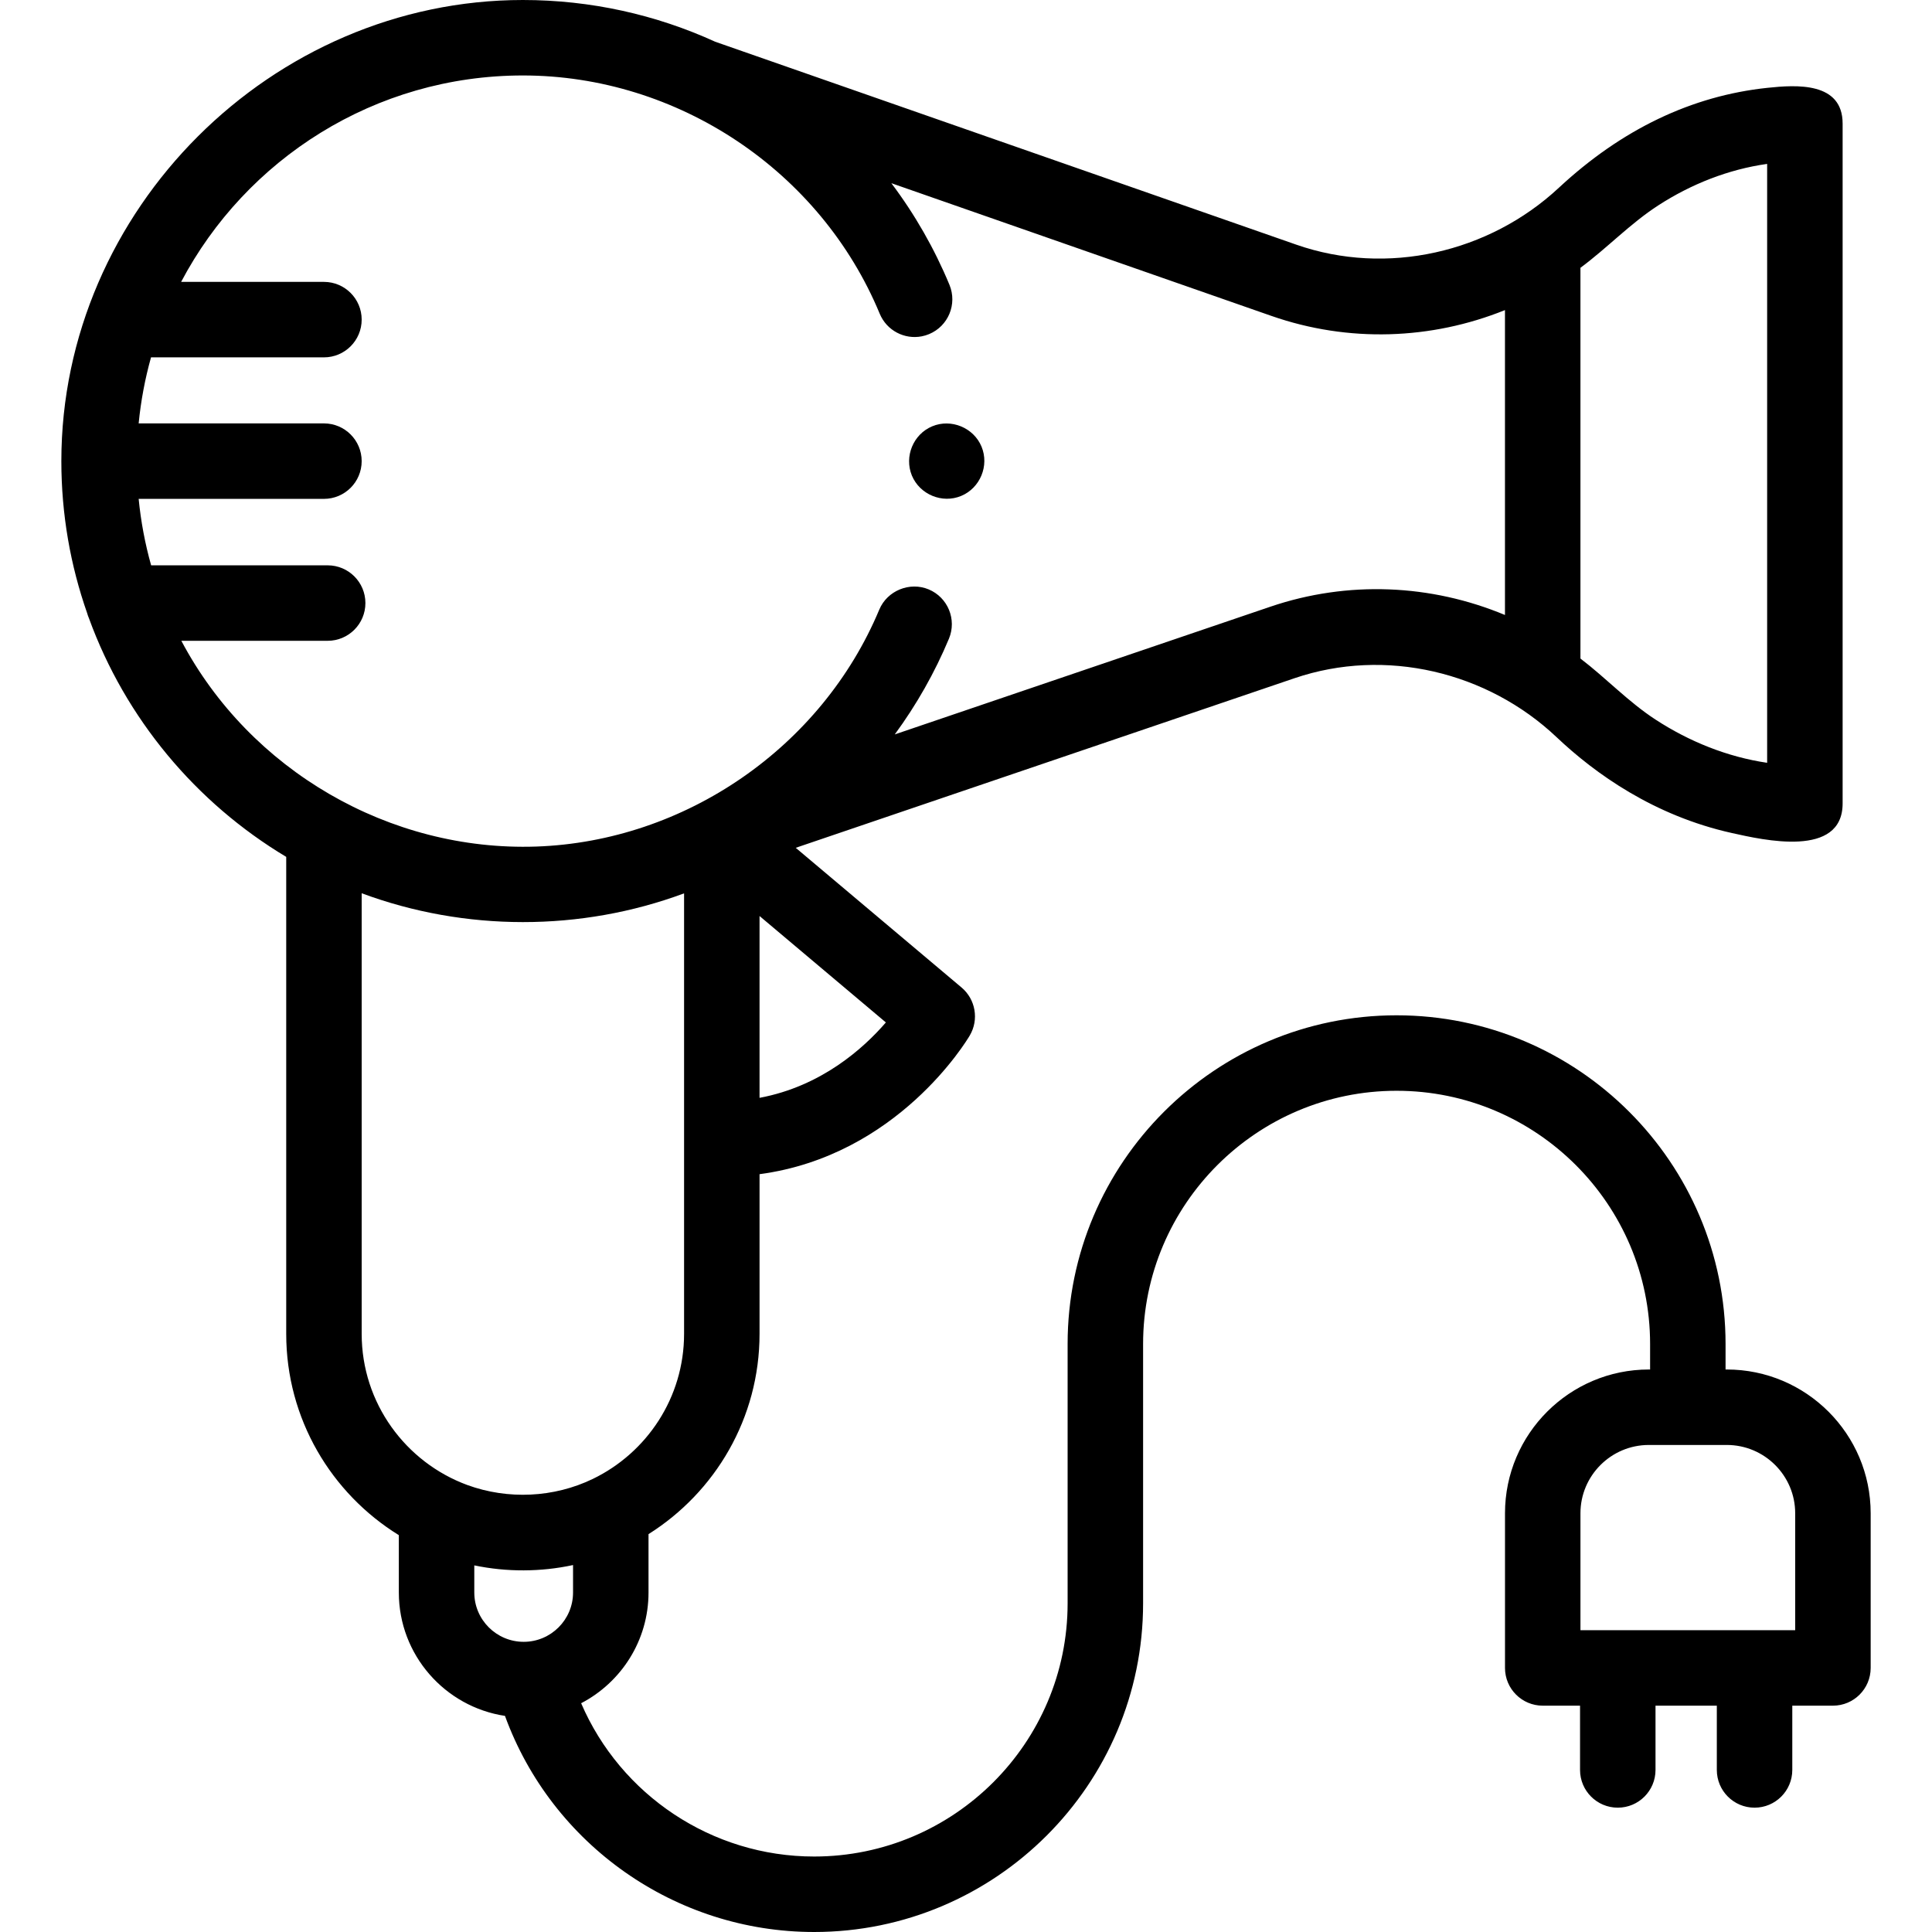 <svg id="Capa_1" enable-background="new 0 0 512 512" height="512" viewBox="0 0 512 512" width="512" xmlns="http://www.w3.org/2000/svg"><g><g><path d="m241.66 126.03c2.093 5.023 8.017 7.49 13.05 5.4 5.035-2.091 7.497-8.017 5.41-13.06-2.081-5.026-8.036-7.491-13.06-5.4-5.049 2.101-7.469 8.013-5.4 13.06z"/><path d="m457.619 362.93h-.329v-6.758c0-48.03-39.109-87.106-87.181-87.106-48.071 0-87.18 39.076-87.18 87.106v68.722c0 37.002-30.137 67.106-67.181 67.106-27.109 0-51.287-16.305-61.74-40.626 10.597-5.517 17.855-16.595 17.855-29.342v-15.47c17.657-11.099 29.424-30.733 29.424-53.072v-42.317c36.587-4.893 54.894-35.362 55.718-36.768 2.462-4.202 1.54-9.566-2.185-12.704l-43.946-37.021 132.206-44.953c24.049-8.179 51.081-1.729 69.436 15.638 10.217 9.675 25.786 20.797 46.416 25.389 8.385 1.868 29.38 6.724 29.38-7.839v-180.157c0-11.094-12.244-10.299-19.925-9.481-20.087 2.118-38.629 11.002-55.284 26.487-18.489 17.219-45.581 23.446-69.562 15.078l-154.006-53.781c-15.658-7.15-32.959-11.061-50.964-11.061-66.523 0-122.315 55.585-122.315 122.206 0 14.113 2.415 27.67 6.84 40.292.128.461.284.911.474 1.343 9.671 26.582 28.326 48.887 52.279 63.241v126.408c0 22.517 11.952 42.291 29.844 53.341v15.201c0 16.548 12.227 30.294 28.127 32.695 12.413 34.068 45.094 57.273 81.929 57.273 48.072 0 87.181-39.076 87.181-87.106v-68.722c0-37.002 30.137-67.106 67.181-67.106s67.181 30.104 67.181 67.106v6.758h-.329c-21.022 0-38.125 17.091-38.125 38.098v40.991c0 5.523 4.477 10 10 10h9.888v17.032c0 5.523 4.477 10 10 10s10-4.477 10-10v-17.032h16.248v17.032c0 5.523 4.477 10 10 10s10-4.477 10-10v-17.032h10.771c5.523 0 10-4.477 10-10v-40.991c-.001-21.007-17.104-38.098-38.126-38.098zm-256.332-71.991v-48.185l33.479 28.204c-5.927 6.865-17.095 16.922-33.479 19.981zm217.546-116.415v-103.555c7.115-5.259 13.163-11.71 20.629-16.539 8.72-5.64 18.548-9.539 28.85-10.994v158.717c-10.547-1.56-20.633-5.629-29.548-11.433-7.251-4.719-13.086-10.983-19.931-16.196zm-370.773-4.705h38.776c5.523 0 10-4.477 10-10s-4.477-10-10-10h-46.783c-1.6-5.688-2.717-11.574-3.307-17.613h49.102c5.523 0 10-4.477 10-10s-4.477-10-10-10h-49.102c.586-6 1.693-11.849 3.277-17.502h45.826c5.523 0 10-4.477 10-10s-4.477-10-10-10h-37.847c17.149-32.497 51.309-54.704 90.569-54.704 41.007 0 78.868 25.276 94.566 63.142 1.851 4.465 6.563 6.878 11.131 5.991.653-.126 1.302-.32 1.94-.585 5.102-2.115 7.523-7.965 5.409-13.067-3.967-9.569-9.164-18.662-15.398-26.934l100.732 35.177c20.421 7.126 42.33 6.332 61.882-1.545v80.799c-19.575-8.163-41.606-9.189-62.192-2.188l-99.517 33.838c5.756-7.837 10.599-16.379 14.351-25.352 2.13-5.095-.273-10.953-5.369-13.083-5.018-2.097-10.983.329-13.09 5.367-15.251 36.468-51.439 61.423-90.926 62.787-38.834 1.313-75.857-20.193-94.03-54.528zm47.789 66.902c27.39 10.176 58.038 10.197 85.438.029v65.104 51.635c0 16.897-9.885 31.531-24.182 38.438-10.322 4.991-22.498 5.543-33.257 1.619-16.325-6.004-27.999-21.694-27.999-40.057zm29.844 185.311v-7.189c8.579 1.787 17.602 1.761 26.17-.088v7.278c0 7.206-5.868 13.067-13.08 13.067-7.218-.001-13.09-5.863-13.09-13.068zm350.051 9.987h-56.908v-30.991c0-9.979 8.131-18.098 18.125-18.098h20.658c9.994 0 18.125 8.119 18.125 18.098z"/></g></g></svg>